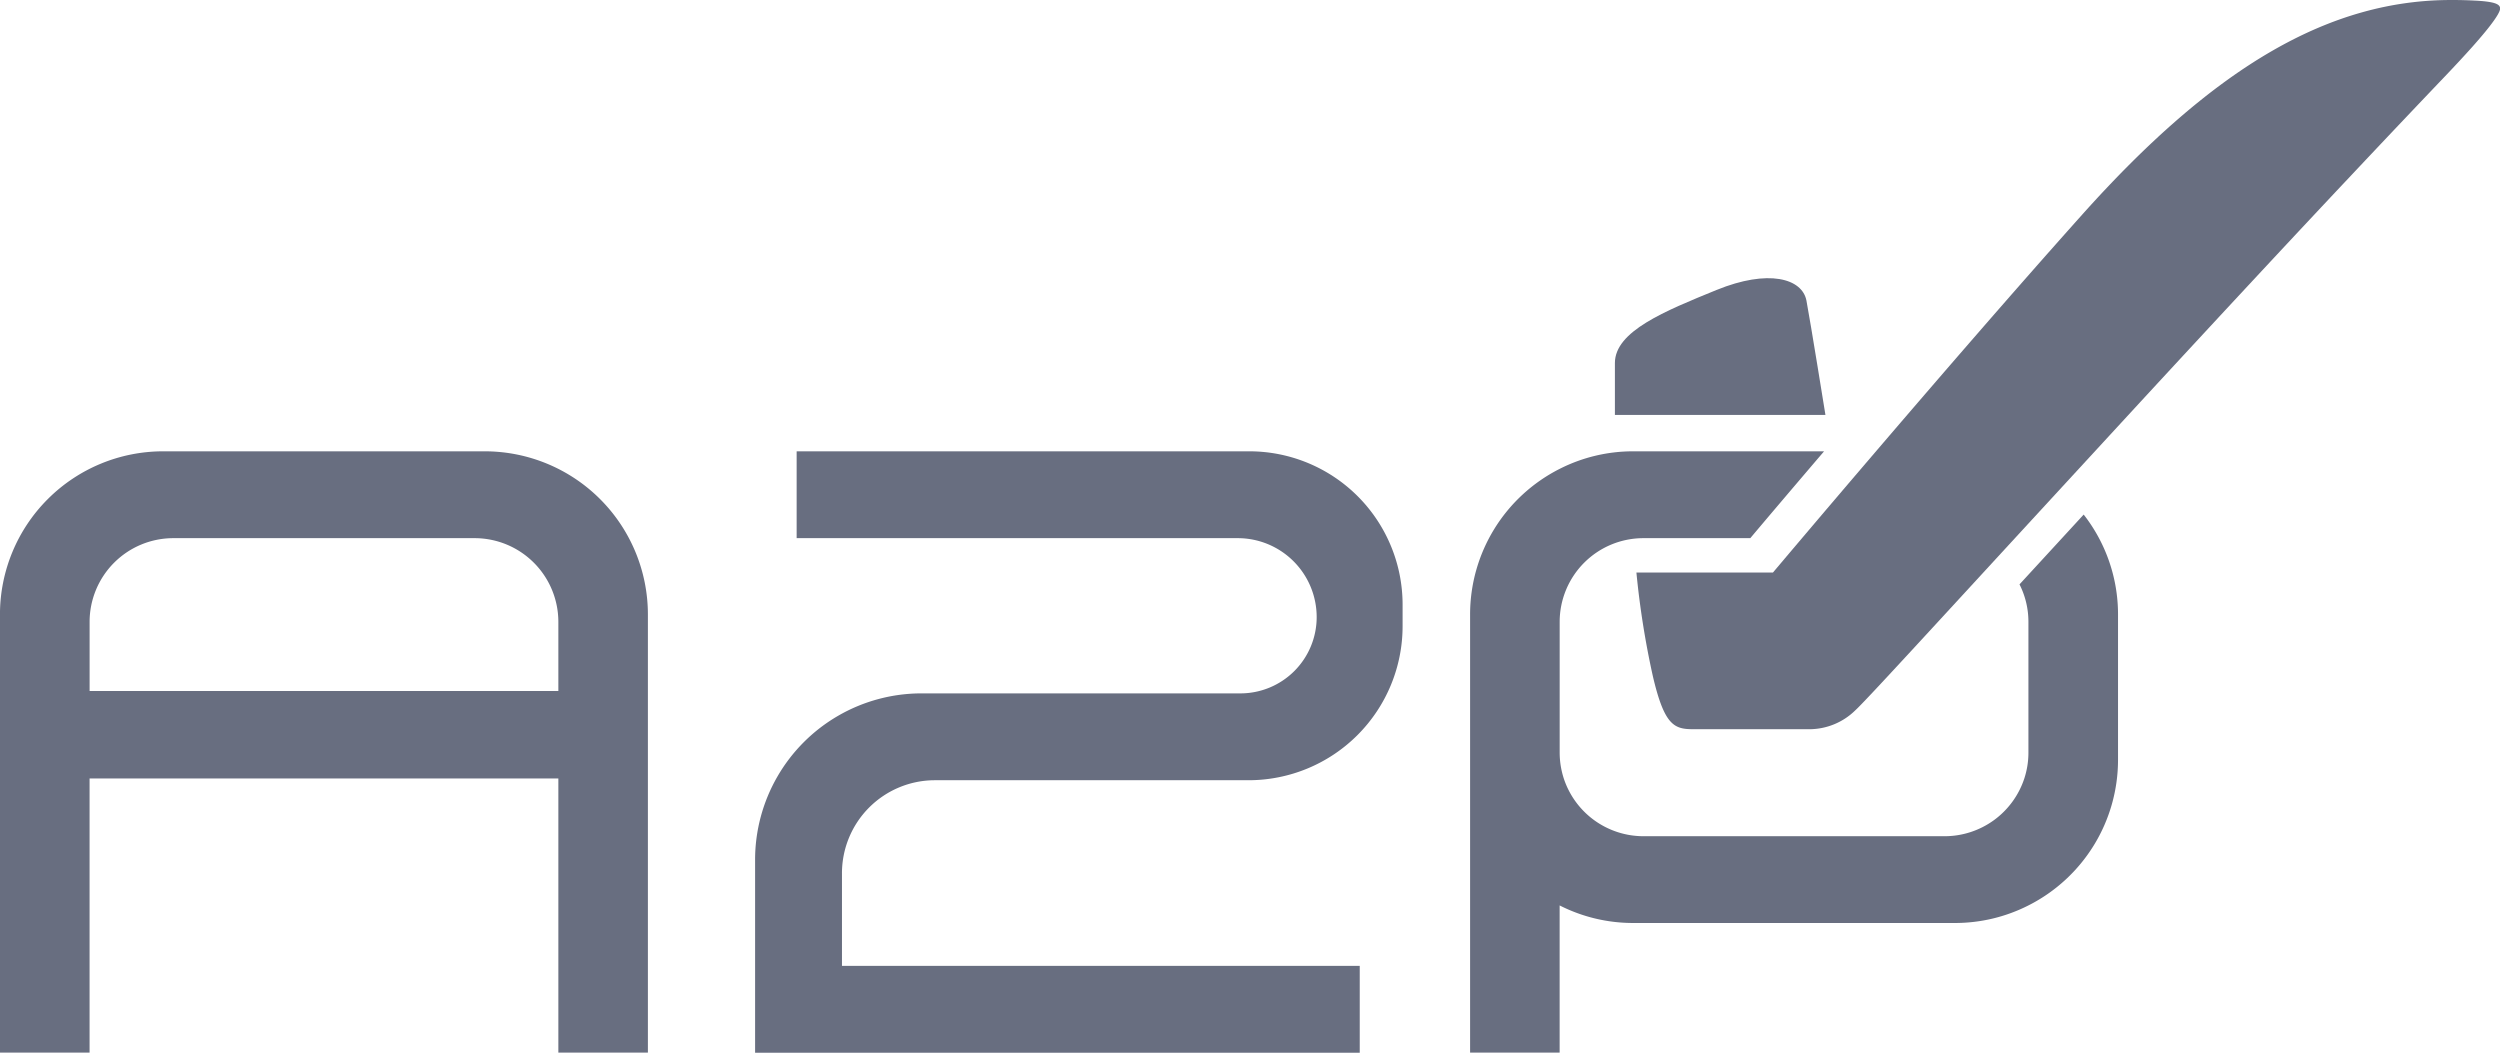 <svg xmlns="http://www.w3.org/2000/svg" width="76" height="32" viewBox="0 0 76 32"><g id="logo-a2p" transform="translate(94.668 -228.043)"><path id="Trac&#xE9;_6" data-name="Trac&#xE9; 6" d="M-79.933,235.231h-9.773a4.961,4.961,0,0,0-4.963,4.961v13.319h2.724v-8.334h14.251v8.334h2.722V240.192A4.961,4.961,0,0,0-79.933,235.231Zm2.239,7.286H-91.944v-2.105a2.546,2.546,0,0,1,2.546-2.541h9.158a2.546,2.546,0,0,1,2.546,2.541Z" transform="translate(0 6.532)" fill="#686e80"></path><path id="Trac&#xE9;_7" data-name="Trac&#xE9; 7" d="M-67.723,235.231H-81.478v2.64h13.409a2.4,2.4,0,0,1,2.4,2.4,2.319,2.319,0,0,1-2.319,2.319h-9.693a5.059,5.059,0,0,0-5.06,5.058v5.866H-64.36v-2.64H-80.1v-2.817a2.826,2.826,0,0,1,2.825-2.827h9.534a4.685,4.685,0,0,0,4.684-4.684v-.647A4.662,4.662,0,0,0-67.723,235.231Z" transform="translate(11.028 6.532)" fill="#686e80"></path><path id="Trac&#xE9;_8" data-name="Trac&#xE9; 8" d="M-63.3,233.156c-.13-.676-1.159-.966-2.735-.323s-3.088,1.254-3.088,2.22v1.577h6.4S-63.173,233.831-63.3,233.156Z" transform="translate(23.548 4.026)" fill="#686e80"></path><path id="Trac&#xE9;_9" data-name="Trac&#xE9; 9" d="M-43.392,228.06c-.187-.01-.4-.017-.687-.017h0c-3.667,0-7.142,1.962-11.229,6.532s-9.395,10.874-9.395,10.874h-4.15a26.136,26.136,0,0,0,.5,3.151c.353,1.512.657,1.611,1.235,1.611h3.541a2,2,0,0,0,1.384-.58c.309-.282,2.271-2.428,5.768-6.228l2.886-3.134c2.838-3.075,4.886-5.272,6.4-6.879,1.334-1.418,2.252-2.382,2.871-3.031.659-.691,1.077-1.164,1.33-1.487s.342-.491.342-.571C-42.6,228.175-42.734,228.091-43.392,228.06Z" transform="translate(23.932 0)" fill="#686e80"></path><path id="Trac&#xE9;_10" data-name="Trac&#xE9; 10" d="M-54.75,239.276a2.522,2.522,0,0,1,.271,1.136v3.98a2.507,2.507,0,0,1-.126.788,2.552,2.552,0,0,1-2.42,1.752h-9.158a2.552,2.552,0,0,1-2.42-1.752,2.563,2.563,0,0,1-.126-.788v-3.98a2.546,2.546,0,0,1,2.546-2.541h3.249c.4-.475,1.208-1.43,2.243-2.64h-5.8a4.928,4.928,0,0,0-2.239.534,4.958,4.958,0,0,0-2.722,4.426v13.319h2.722v-4.474a4.928,4.928,0,0,0,2.239.534h9.773a4.928,4.928,0,0,0,2.239-.534,4.959,4.959,0,0,0,2.724-4.426v-4.419a4.93,4.93,0,0,0-1.044-3.037Z" transform="translate(21.475 6.532)" fill="#686e80"></path></g></svg>